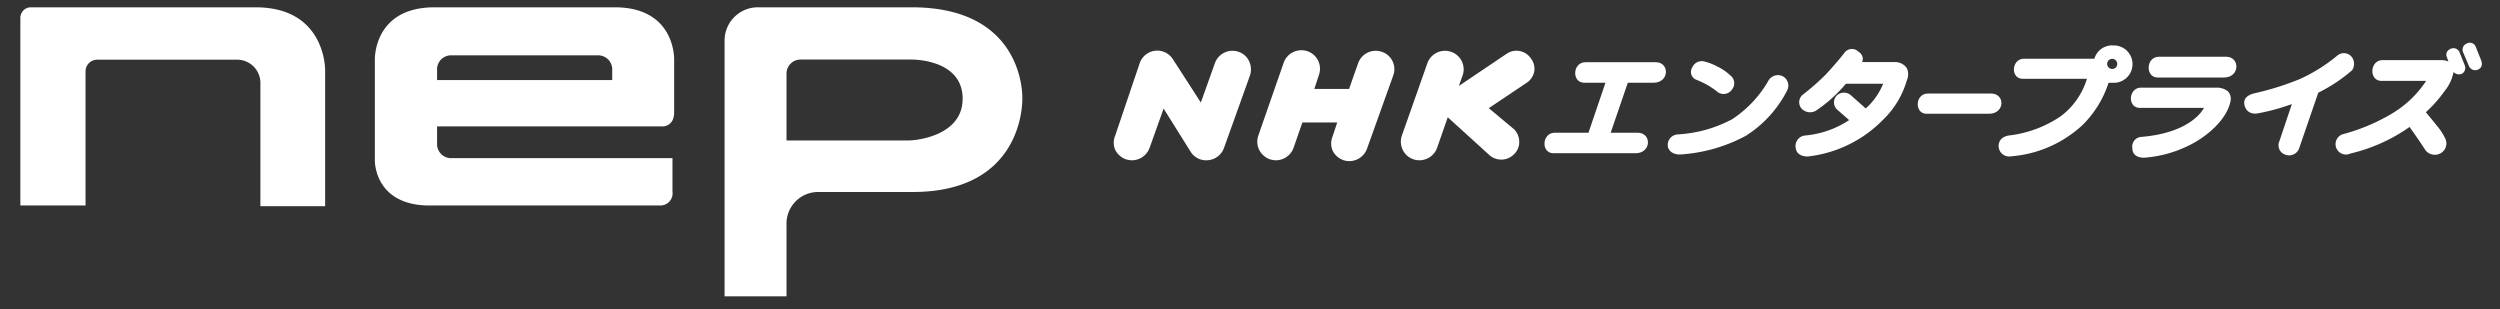 <svg xmlns="http://www.w3.org/2000/svg" viewBox="0 0 178 22"><rect x="0" y="0" width="178" height="22" fill="#333333" stroke="none"/><defs><style>.cls-1{fill:#fff;}</style></defs><g id="レイヤー_1" data-name="レイヤー 1"><path class="cls-1" d="M18.19.52h-16a.75.75,0,0,0-.74.75V14.63H6.09V5.09a.83.83,0,0,1,.85-.84h9.9A1.66,1.66,0,0,1,18.54,6v8.68h4.61V5S23.22.52,18.19.52Z"/><path class="cls-1" d="M64.92.52H54a2.37,2.37,0,0,0-2.41,2.41h0V21.1H56V16a2.25,2.25,0,0,1,2.27-2.33h6.66C73,13.7,72.79,7.05,72.79,7S73,.52,64.92.52ZM64.7,10H56V5.24a1,1,0,0,1,1-1h7.89c.61,0,3.65.18,3.65,2.79S65.31,10,64.7,10Z"/><path class="cls-1" d="M47.06,14.63a.87.87,0,0,0,.82-1V11.26H32.17a1,1,0,0,1-1.05-1.06V9H47.21S48,9,48,8V4.25S48.12.52,43.77.52H30.94c-4.37,0-4.25,3.73-4.25,3.73v7.19s-.05,3.09,3.72,3.19H47.06ZM31.12,5a1,1,0,0,1,1.06-1.06H42.59a1,1,0,0,1,1,1.06v.7H31.12Z"/></g><g id="レイヤ_1" data-name="レイヤ− 1"><path class="cls-1" d="M98.39,3.69a1.33,1.33,0,0,0-1.69.81s-.6,1.69-.64,1.83H93.58l.33-1a1.32,1.32,0,0,0-.81-1.68,1.34,1.34,0,0,0-1.7.81L89.59,9.66a1.33,1.33,0,0,0,.06,1,1.37,1.37,0,0,0,.76.68,1.34,1.34,0,0,0,1.69-.81v0h0l.63-1.81h2.48l-.33,1a1.29,1.29,0,0,0,0,1,1.37,1.37,0,0,0,.76.68,1.34,1.34,0,0,0,1.69-.81L99.2,5.37a1.3,1.3,0,0,0-.81-1.68Z"/><path class="cls-1" d="M88.19,3.69a1.33,1.33,0,0,0-1.69.81l-1,2.8-2-3.1a1.32,1.32,0,0,0-2.35.29L79.4,9.66a1.29,1.29,0,0,0,0,1,1.37,1.37,0,0,0,.76.68,1.34,1.34,0,0,0,1.69-.81l1-2.8,1.94,3.1a1.3,1.3,0,0,0,1.27.57,1.33,1.33,0,0,0,1.09-.87h0L89,5.37a1.36,1.36,0,0,0-.06-1A1.26,1.26,0,0,0,88.19,3.69Z"/><path class="cls-1" d="M109,4.16a1.24,1.24,0,0,0-1.73-.33l-3.4,2.29.27-.75a1.32,1.32,0,0,0-.82-1.68,1.33,1.33,0,0,0-1.69.81L99.81,9.66a1.33,1.33,0,0,0,.06,1,1.31,1.31,0,0,0,.76.68,1.34,1.34,0,0,0,1.69-.81l.76-2.18L106,11a1.27,1.27,0,0,0,1.78,0,1.18,1.18,0,0,0,.39-.88,1.28,1.28,0,0,0-.35-.9L106,7.7l2.72-1.82a1.25,1.25,0,0,0,.52-.8A1.21,1.21,0,0,0,109,4.16Z"/><path class="cls-1" d="M137.17,8.1c-.88,0-.82-1.44.09-1.44h4.51c1,0,1,1.44-.16,1.44Z"/><path class="cls-1" d="M153.63,5.52c-.9,0-.85-1.48.09-1.48h4.78c1,0,1,1.48-.16,1.48Z"/><path class="cls-1" d="M175.51,4.7l-.4-1a.47.47,0,0,0-.67-.2.43.43,0,0,0-.22.58l.11.3a1.28,1.28,0,0,0-.53-.1h-4.16c-.91,0-1,1.48-.07,1.48h3.17a7.46,7.46,0,0,1-2.49,2.36,13.66,13.66,0,0,1-3.38,1.42.74.74,0,1,0,.48,1.39,12.09,12.09,0,0,0,4.21-1.89s.62.86,1.15,1.68a.85.85,0,0,0,1.17.12.8.8,0,0,0,.21-1,4.14,4.14,0,0,0-.61-.92c-.25-.32-.76-.93-.76-.93a9.14,9.14,0,0,0,1.33-1.5,3,3,0,0,0,.64-1.36.53.53,0,0,0,.65.09A.49.49,0,0,0,175.51,4.7Z"/><path class="cls-1" d="M175.38,3.74l.4.94a.48.48,0,0,0,.66.27c.42-.18.22-.65.22-.65l-.4-1a.45.45,0,0,0-.63-.2A.47.47,0,0,0,175.38,3.74Z"/><path class="cls-1" d="M158.6,6.48a1.27,1.27,0,0,0-.78-.24h-5.37c-.91,0-1,1.44-.09,1.44h4.56c-.09.19-1,1.79-4.49,2.07a.69.69,0,0,0-.6.84c0,.44.37.63.8.64a8.55,8.55,0,0,0,3.09-.81c1.49-.69,2.89-2,3.1-3.26A.75.75,0,0,0,158.6,6.48Z"/><path class="cls-1" d="M132.58,4.42h2.33a1,1,0,0,1,.86.44,1.05,1.05,0,0,1,0,.85,6.34,6.34,0,0,1-1.7,2.82,8.87,8.87,0,0,1-5.34,2.61s-.81.06-.88-.63a.75.75,0,0,1,.65-.86,6.75,6.75,0,0,0,3.16-1.1l-.87-.76a.7.7,0,0,1,0-1,.74.74,0,0,1,1,0l1.05.93a4.67,4.67,0,0,0,1.24-1.76h-2.65a10.24,10.24,0,0,1-2.15,1.93.83.83,0,0,1-1-.15.69.69,0,0,1,.08-1A17.39,17.39,0,0,0,130,5.3s.81-.87,1.3-1.51a.66.66,0,0,1,1-.13C132.81,4,132.58,4.42,132.58,4.42Z"/><path class="cls-1" d="M119.45,9.57a9.34,9.34,0,0,0,3.86-1.07,8.07,8.07,0,0,0,2.57-2.7A.78.78,0,0,1,127,5.47a.76.76,0,0,1,.23,1,8.24,8.24,0,0,1-2.93,3.2A11.33,11.33,0,0,1,119.61,11c-.74,0-.85-.52-.85-.52A.75.75,0,0,1,119.45,9.57Z"/><path class="cls-1" d="M120.69,5.64a8.77,8.77,0,0,1,.86.4,6.28,6.28,0,0,1,.77.53.72.72,0,0,0,1-.2.7.7,0,0,0-.12-1,3.66,3.66,0,0,0-.94-.64,3.86,3.86,0,0,0-.9-.35.73.73,0,0,0-.87.42A.6.6,0,0,0,120.69,5.64Z"/><path class="cls-1" d="M117.89,4.43h-5c-.93,0-1,1.46-.09,1.46h1.51l-1.21,3.56H110.7c-.92,0-1,1.46-.09,1.46h5.84c1.14,0,1.16-1.45.16-1.46h-1.93l1.22-3.56h1.83C118.87,5.89,118.89,4.43,117.89,4.43Z"/><path class="cls-1" d="M150.39,3.23a1.32,1.32,0,0,0-1.27.95h-5c-.91,0-1,1.43-.09,1.43h4.56a5.23,5.23,0,0,1-1.87,2.67A8.23,8.23,0,0,1,143,9.65c-.83.17-.69.85-.69.85a.75.75,0,0,0,.88.63,8.46,8.46,0,0,0,5.1-2.24,7.44,7.44,0,0,0,1.84-3,1.15,1.15,0,0,0,.26,0,1.33,1.33,0,1,0,0-2.65Zm0,1.68a.36.36,0,1,1,.36-.36A.36.36,0,0,1,150.39,4.91Z"/><path class="cls-1" d="M167.45,4.06a.72.72,0,0,0-1-.13,11.89,11.89,0,0,1-2.68,1.69,19.82,19.82,0,0,1-3.16,1c-.32.07-1,.26-.78.94s.93.51.93.51a14.75,14.75,0,0,0,2.42-.66h0l-.89,2.65a.7.7,0,0,0,.42.95.76.76,0,0,0,1-.48l1.35-3.93A11.15,11.15,0,0,0,167.47,5,.82.82,0,0,0,167.45,4.06Z"/></g></svg>